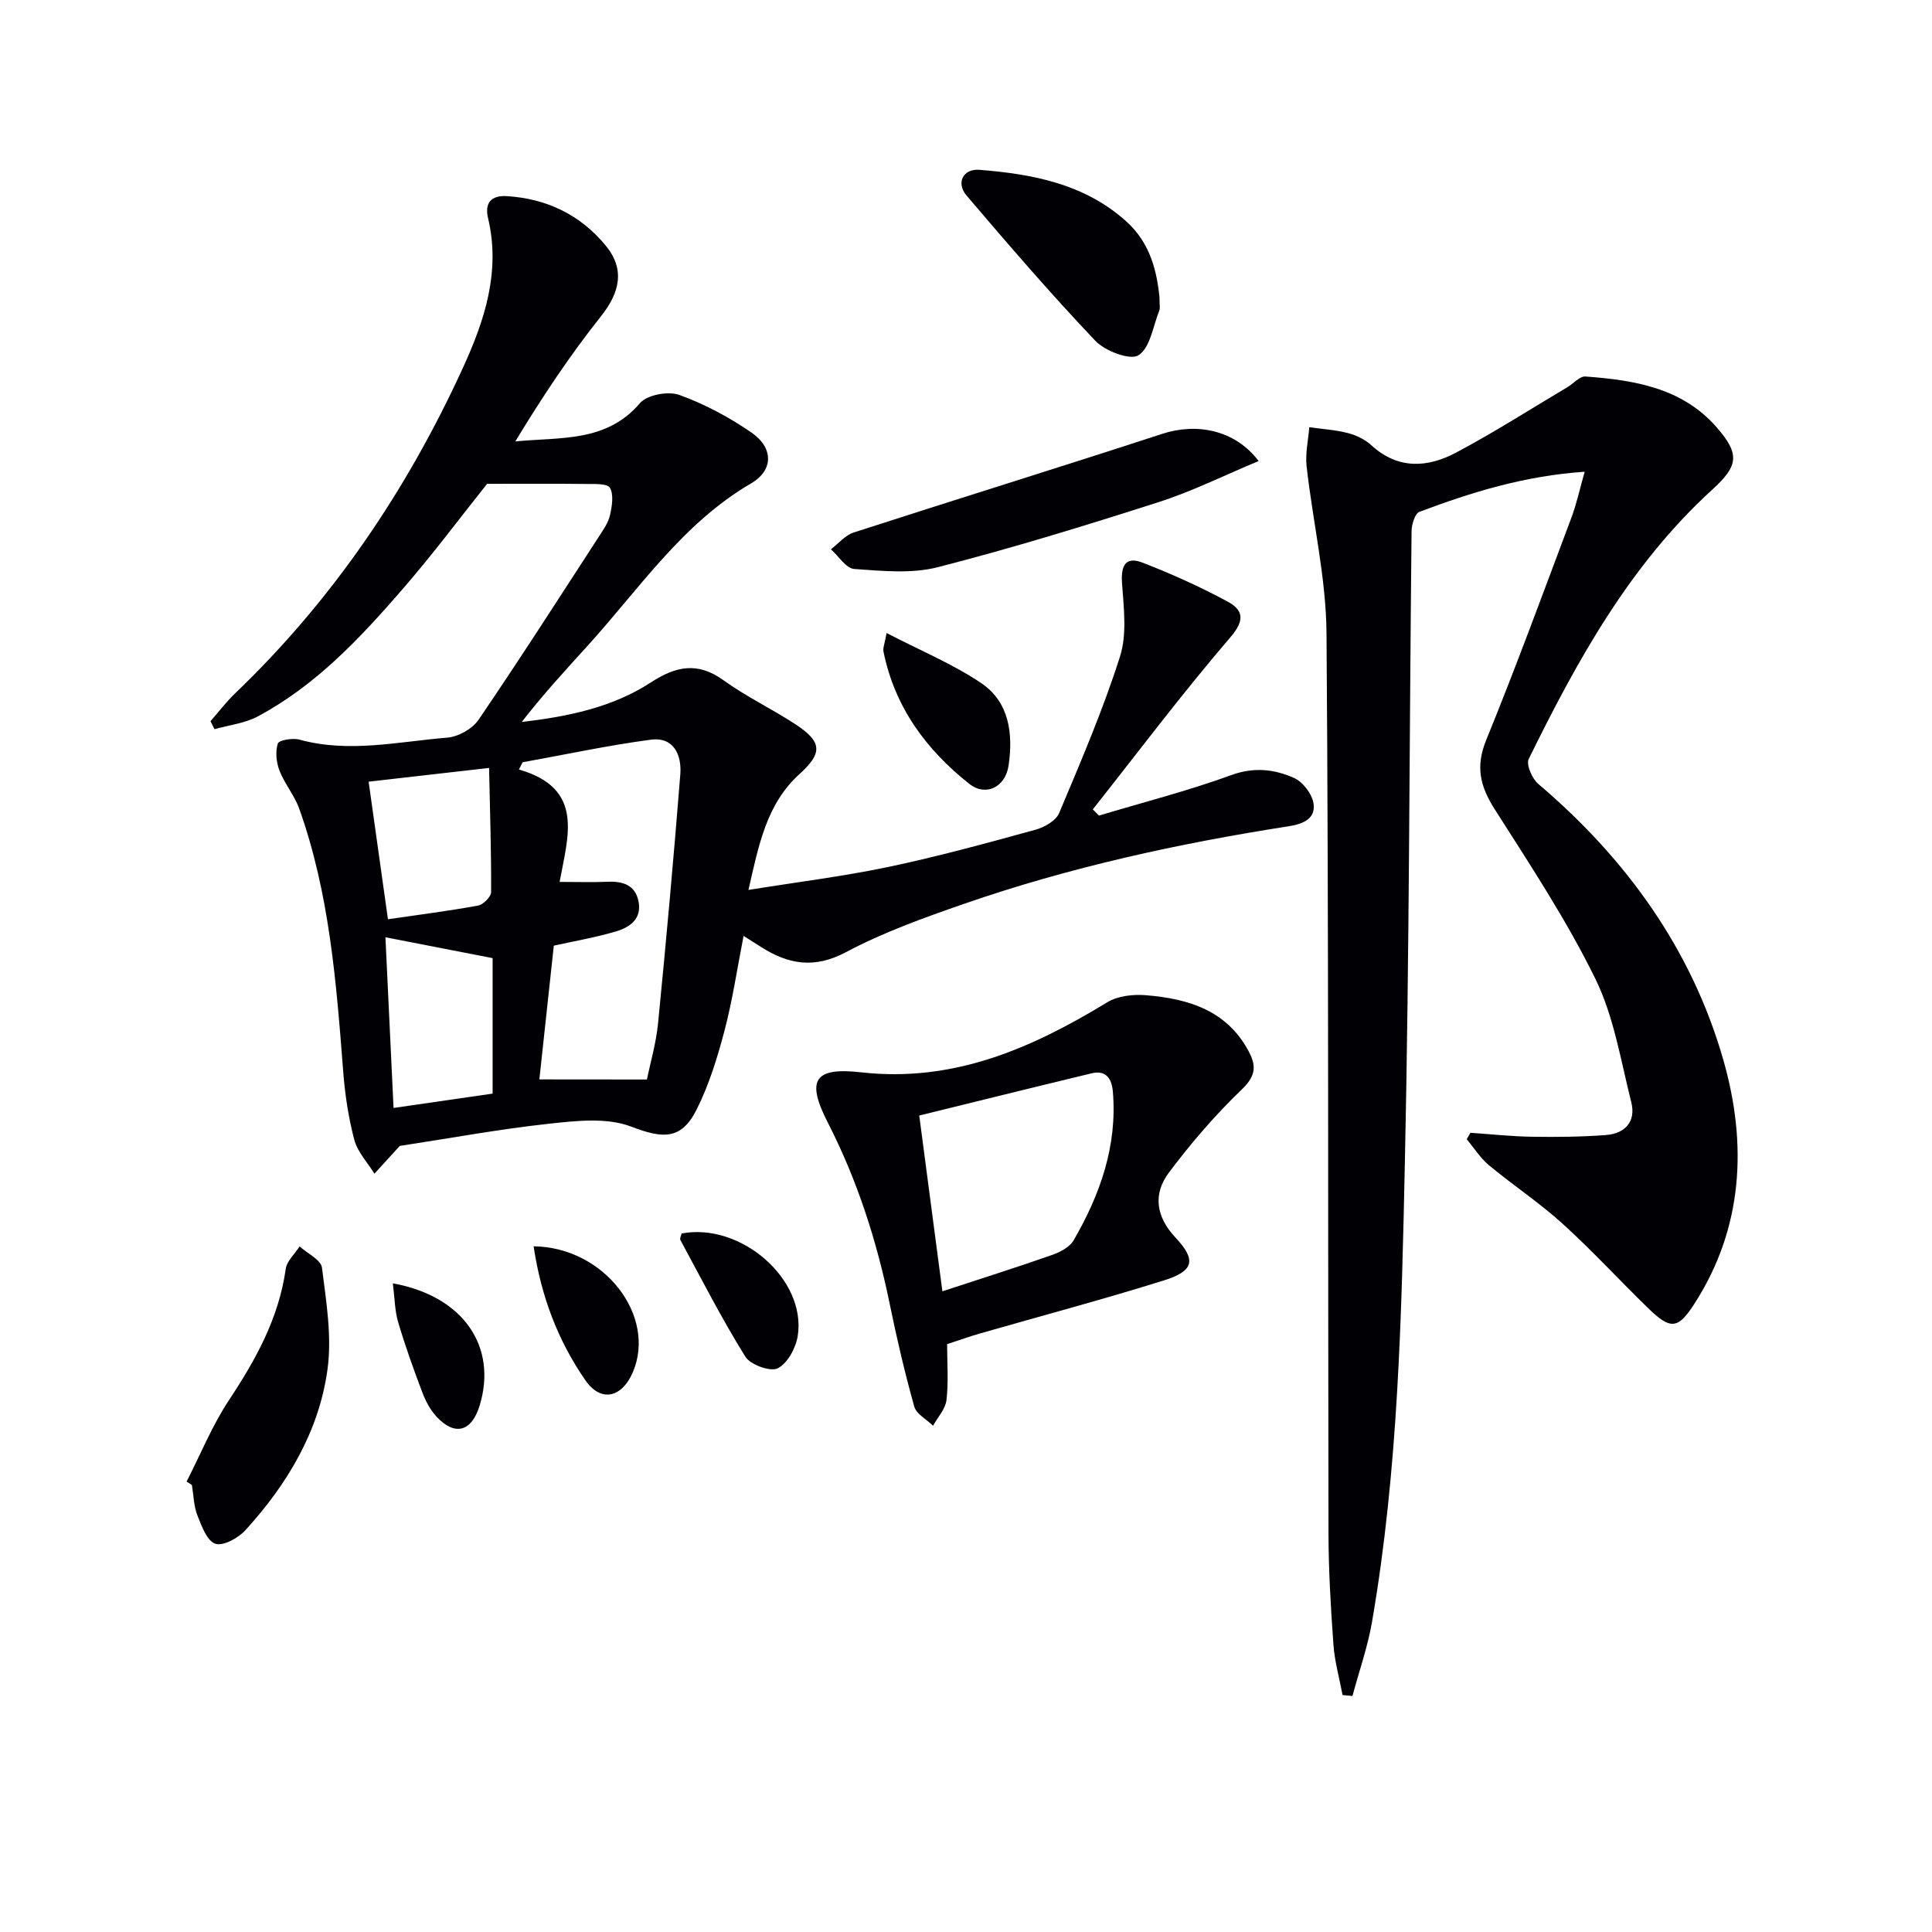 <svg enable-background="new 0 0 400 400" viewBox="0 0 400 400" xmlns="http://www.w3.org/2000/svg"><g fill="#010105"><path d="m154.96 184.25c10.17-1.64 19.68-2.81 29.02-4.77 10.21-2.15 20.3-4.92 30.37-7.68 1.86-.51 4.26-1.86 4.93-3.45 4.5-10.69 9.09-21.39 12.6-32.41 1.49-4.67.77-10.17.42-15.25-.25-3.66.78-5.56 4.28-4.19 6 2.33 11.92 4.99 17.58 8.05 3.17 1.72 3.69 3.77.59 7.38-9.91 11.53-19.06 23.72-28.5 35.65l1.28 1.28c9.15-2.75 18.44-5.12 27.41-8.39 4.69-1.71 8.89-1.21 12.95.58 1.84.81 3.75 3.31 4.06 5.29.5 3.2-2.23 4.28-5.15 4.73-22.84 3.56-45.37 8.48-67.23 16.07-8.3 2.88-16.68 5.88-24.41 9.99-6.57 3.49-11.94 2.54-17.61-1.08-.97-.62-1.94-1.23-3.6-2.28-1.34 6.82-2.28 13.29-3.94 19.58-1.47 5.58-3.2 11.22-5.77 16.35-3.21 6.43-7.11 6.02-13.57 3.55-4.99-1.91-11.27-1.22-16.86-.61-10.35 1.12-20.61 3.02-31.04 4.61-1.46 1.6-3.36 3.67-5.25 5.75-1.44-2.33-3.5-4.5-4.17-7.03-1.22-4.61-1.93-9.42-2.3-14.19-1.42-18.39-2.83-36.77-9.09-54.33-.99-2.77-3.03-5.16-4.1-7.91-.66-1.71-.88-3.92-.34-5.6.23-.71 3.08-1.19 4.47-.81 10.26 2.82 20.45.42 30.62-.41 2.28-.19 5.19-1.82 6.47-3.7 8.52-12.51 16.69-25.26 24.93-37.95.9-1.39 1.93-2.85 2.28-4.41.42-1.85.81-4.22-.01-5.67-.52-.92-3.26-.77-5.01-.79-6.51-.08-13.02-.03-20.42-.03-5.36 6.71-11.22 14.58-17.64 21.97-8.74 10.07-17.89 19.82-29.87 26.2-2.68 1.43-5.94 1.78-8.93 2.63-.28-.55-.55-1.1-.83-1.65 1.69-1.93 3.25-4 5.1-5.77 20.22-19.37 35.61-42.15 47.21-67.5 4.44-9.7 7.78-19.83 5.16-30.87-.72-3.04.5-4.8 3.96-4.57 8.24.54 15.13 3.87 20.36 10.19 4.07 4.92 3.01 9.72-.98 14.73-6.46 8.11-12.2 16.79-17.7 25.86 9.37-.92 18.85.24 25.81-7.93 1.47-1.72 5.83-2.52 8.13-1.7 5.24 1.88 10.32 4.61 14.93 7.78 4.58 3.14 4.65 7.79-.04 10.53-14.24 8.31-23.13 21.81-33.82 33.58-4.65 5.13-9.34 10.22-13.68 15.83 9.54-1.12 18.74-2.99 26.73-8.19 5.17-3.36 9.66-4.33 15.03-.46 4.7 3.39 10 5.92 14.86 9.09 5.59 3.65 5.71 5.96.94 10.29-6.85 6.18-8.47 14.62-10.62 24.04zm-21.02 39.25c.68-3.36 1.9-7.49 2.31-11.7 1.69-17.14 3.24-34.3 4.6-51.48.31-3.98-1.33-7.82-6.14-7.17-8.89 1.18-17.68 3.08-26.51 4.67-.25.5-.51 1-.76 1.5 13.61 3.91 10.17 13.74 8.42 23.27 3.72 0 6.85.1 9.98-.03 3.17-.13 5.71.69 6.37 4.12.69 3.56-1.82 5.3-4.59 6.13-4.22 1.27-8.6 2.01-12.96 2.98-1.01 9.31-2.03 18.77-2.99 27.69 7.45.02 14.48.02 22.27.02zm-54.14-29.45c.52 10.92 1.08 22.69 1.68 35.34 7.27-1.05 14.31-2.07 20.51-2.97 0-10.43 0-19.81 0-28.05-8.04-1.56-15.03-2.92-22.19-4.32zm21.46-35.06c-9.46 1.08-17.45 1.99-24.94 2.85 1.31 9.31 2.6 18.51 4 28.48 6.3-.92 12.5-1.7 18.65-2.83 1.08-.2 2.7-1.81 2.71-2.78.04-8.39-.23-16.78-.42-25.72z"/><path d="m328.09 97.67c-12.36.83-23.38 4.22-34.21 8.3-.94.35-1.62 2.63-1.63 4.03-.47 43.46-.45 86.93-1.38 130.38-.68 31.89-1.36 63.86-6.81 95.43-.9 5.19-2.68 10.23-4.05 15.33-.68-.07-1.37-.13-2.05-.2-.65-3.49-1.64-6.95-1.89-10.47-.55-7.63-1-15.28-1.02-22.92-.13-62.14.06-124.29-.41-186.43-.09-11.53-2.83-23.02-4.12-34.56-.3-2.65.34-5.4.55-8.11 2.68.38 5.41.54 8.02 1.22 1.73.45 3.54 1.32 4.84 2.52 5.5 5.04 11.61 4.65 17.49 1.54 7.89-4.18 15.43-9.02 23.11-13.58 1.26-.75 2.54-2.29 3.72-2.2 10.07.74 19.99 2.33 27.12 10.47 4.94 5.63 4.54 8.03-.89 12.98-17.06 15.57-27.97 35.39-37.98 55.75-.57 1.16.71 4.08 2 5.17 18.22 15.47 31.79 34.29 38.33 57.24 4.9 17.21 4.15 34.61-6.05 50.41-3.37 5.23-4.9 5.39-9.53.89-5.96-5.79-11.59-11.93-17.74-17.51-4.79-4.34-10.24-7.95-15.23-12.09-1.79-1.49-3.09-3.58-4.61-5.39.25-.45.51-.89.76-1.34 4.23.29 8.45.75 12.68.82 5.12.08 10.26.03 15.36-.35 3.96-.29 6.28-2.78 5.27-6.79-2.18-8.64-3.6-17.74-7.46-25.61-5.98-12.18-13.53-23.61-20.84-35.09-3.01-4.74-3.98-8.81-1.74-14.28 6.2-15.21 11.85-30.64 17.63-46.02 1.1-2.92 1.74-5.98 2.76-9.54z"/><path d="m196.09 278.29c0 3.97.31 7.82-.13 11.58-.22 1.85-1.81 3.55-2.78 5.31-1.34-1.31-3.45-2.4-3.89-3.96-1.96-7-3.62-14.1-5.08-21.23-2.68-13.08-6.72-25.65-12.82-37.57-4.49-8.77-2.89-11.51 6.87-10.41 19.14 2.16 35.31-4.95 51.01-14.51 2.17-1.32 5.35-1.67 7.97-1.45 8.89.72 17.01 3.19 21.48 12 1.52 3.01 1.01 4.99-1.7 7.59-5.46 5.24-10.46 11.06-15 17.12-3.35 4.46-2.71 9.15 1.38 13.5 4.31 4.59 3.8 6.88-2.35 8.81-12.62 3.96-25.43 7.35-38.15 11.01-2.2.63-4.37 1.41-6.81 2.21zm-.98-10.94c7.8-2.56 15.32-4.93 22.76-7.54 1.65-.58 3.61-1.62 4.42-3.03 5.49-9.47 9.05-19.53 8.12-30.72-.22-2.68-1.36-4.57-4.41-3.84-11.98 2.88-23.94 5.86-35.68 8.74 1.68 12.67 3.18 24.1 4.79 36.39z"/><path d="m260.59 95.45c-7.07 2.94-13.72 6.27-20.72 8.51-15.13 4.85-30.33 9.53-45.71 13.47-5.46 1.4-11.55.77-17.3.37-1.7-.12-3.22-2.65-4.83-4.07 1.56-1.19 2.95-2.91 4.71-3.48 21.25-6.88 42.6-13.48 63.83-20.41 7.27-2.38 15.14-.81 20.02 5.61z"/><path d="m38.63 306.75c2.89-5.65 5.31-11.63 8.79-16.89 5.57-8.41 10.31-16.98 11.74-27.15.23-1.65 1.88-3.1 2.87-4.65 1.61 1.46 4.42 2.76 4.63 4.4.88 7 2.09 14.24 1.14 21.11-1.77 12.8-8.32 23.72-16.97 33.22-1.48 1.63-4.57 3.35-6.23 2.83-1.71-.54-2.86-3.65-3.72-5.84-.77-1.96-.8-4.21-1.15-6.33-.37-.23-.73-.47-1.1-.7z"/><path d="m240.06 61.48c0 1.76.15 2.32-.02 2.75-1.31 3.26-1.88 7.74-4.32 9.32-1.7 1.11-6.92-.86-8.95-3-9.22-9.7-17.97-19.87-26.65-30.06-2.23-2.62-.74-5.61 2.67-5.33 10.98.88 21.65 2.86 30.33 10.62 5.16 4.6 6.39 10.6 6.94 15.7z"/><path d="m183.56 131.06c6.97 3.62 13.7 6.4 19.62 10.39 5.81 3.92 6.6 10.55 5.63 17.07-.66 4.47-4.74 6.44-8.1 3.79-8.96-7.07-15.47-15.93-17.79-27.39-.16-.73.23-1.57.64-3.86z"/><path d="m141.12 255.38c12.27-2.32 25.84 9.49 24.05 21.17-.38 2.5-2.1 5.7-4.14 6.74-1.52.77-5.67-.72-6.72-2.41-4.86-7.81-9.06-16.04-13.44-24.15-.18-.32.16-.92.25-1.35z"/><path d="m110.48 258.03c14.71.2 25.5 14.49 20.54 26.08-2.25 5.26-6.59 6.3-9.79 1.71-5.68-8.18-9.2-17.38-10.75-27.79z"/><path d="m81.33 265.7c14.7 2.66 21.7 13.2 17.96 25.35-1.67 5.41-5.16 6.34-8.96 2.2-1.29-1.4-2.24-3.24-2.92-5.04-1.8-4.76-3.53-9.57-4.97-14.45-.71-2.37-.71-4.94-1.11-8.06z"/></g></svg>